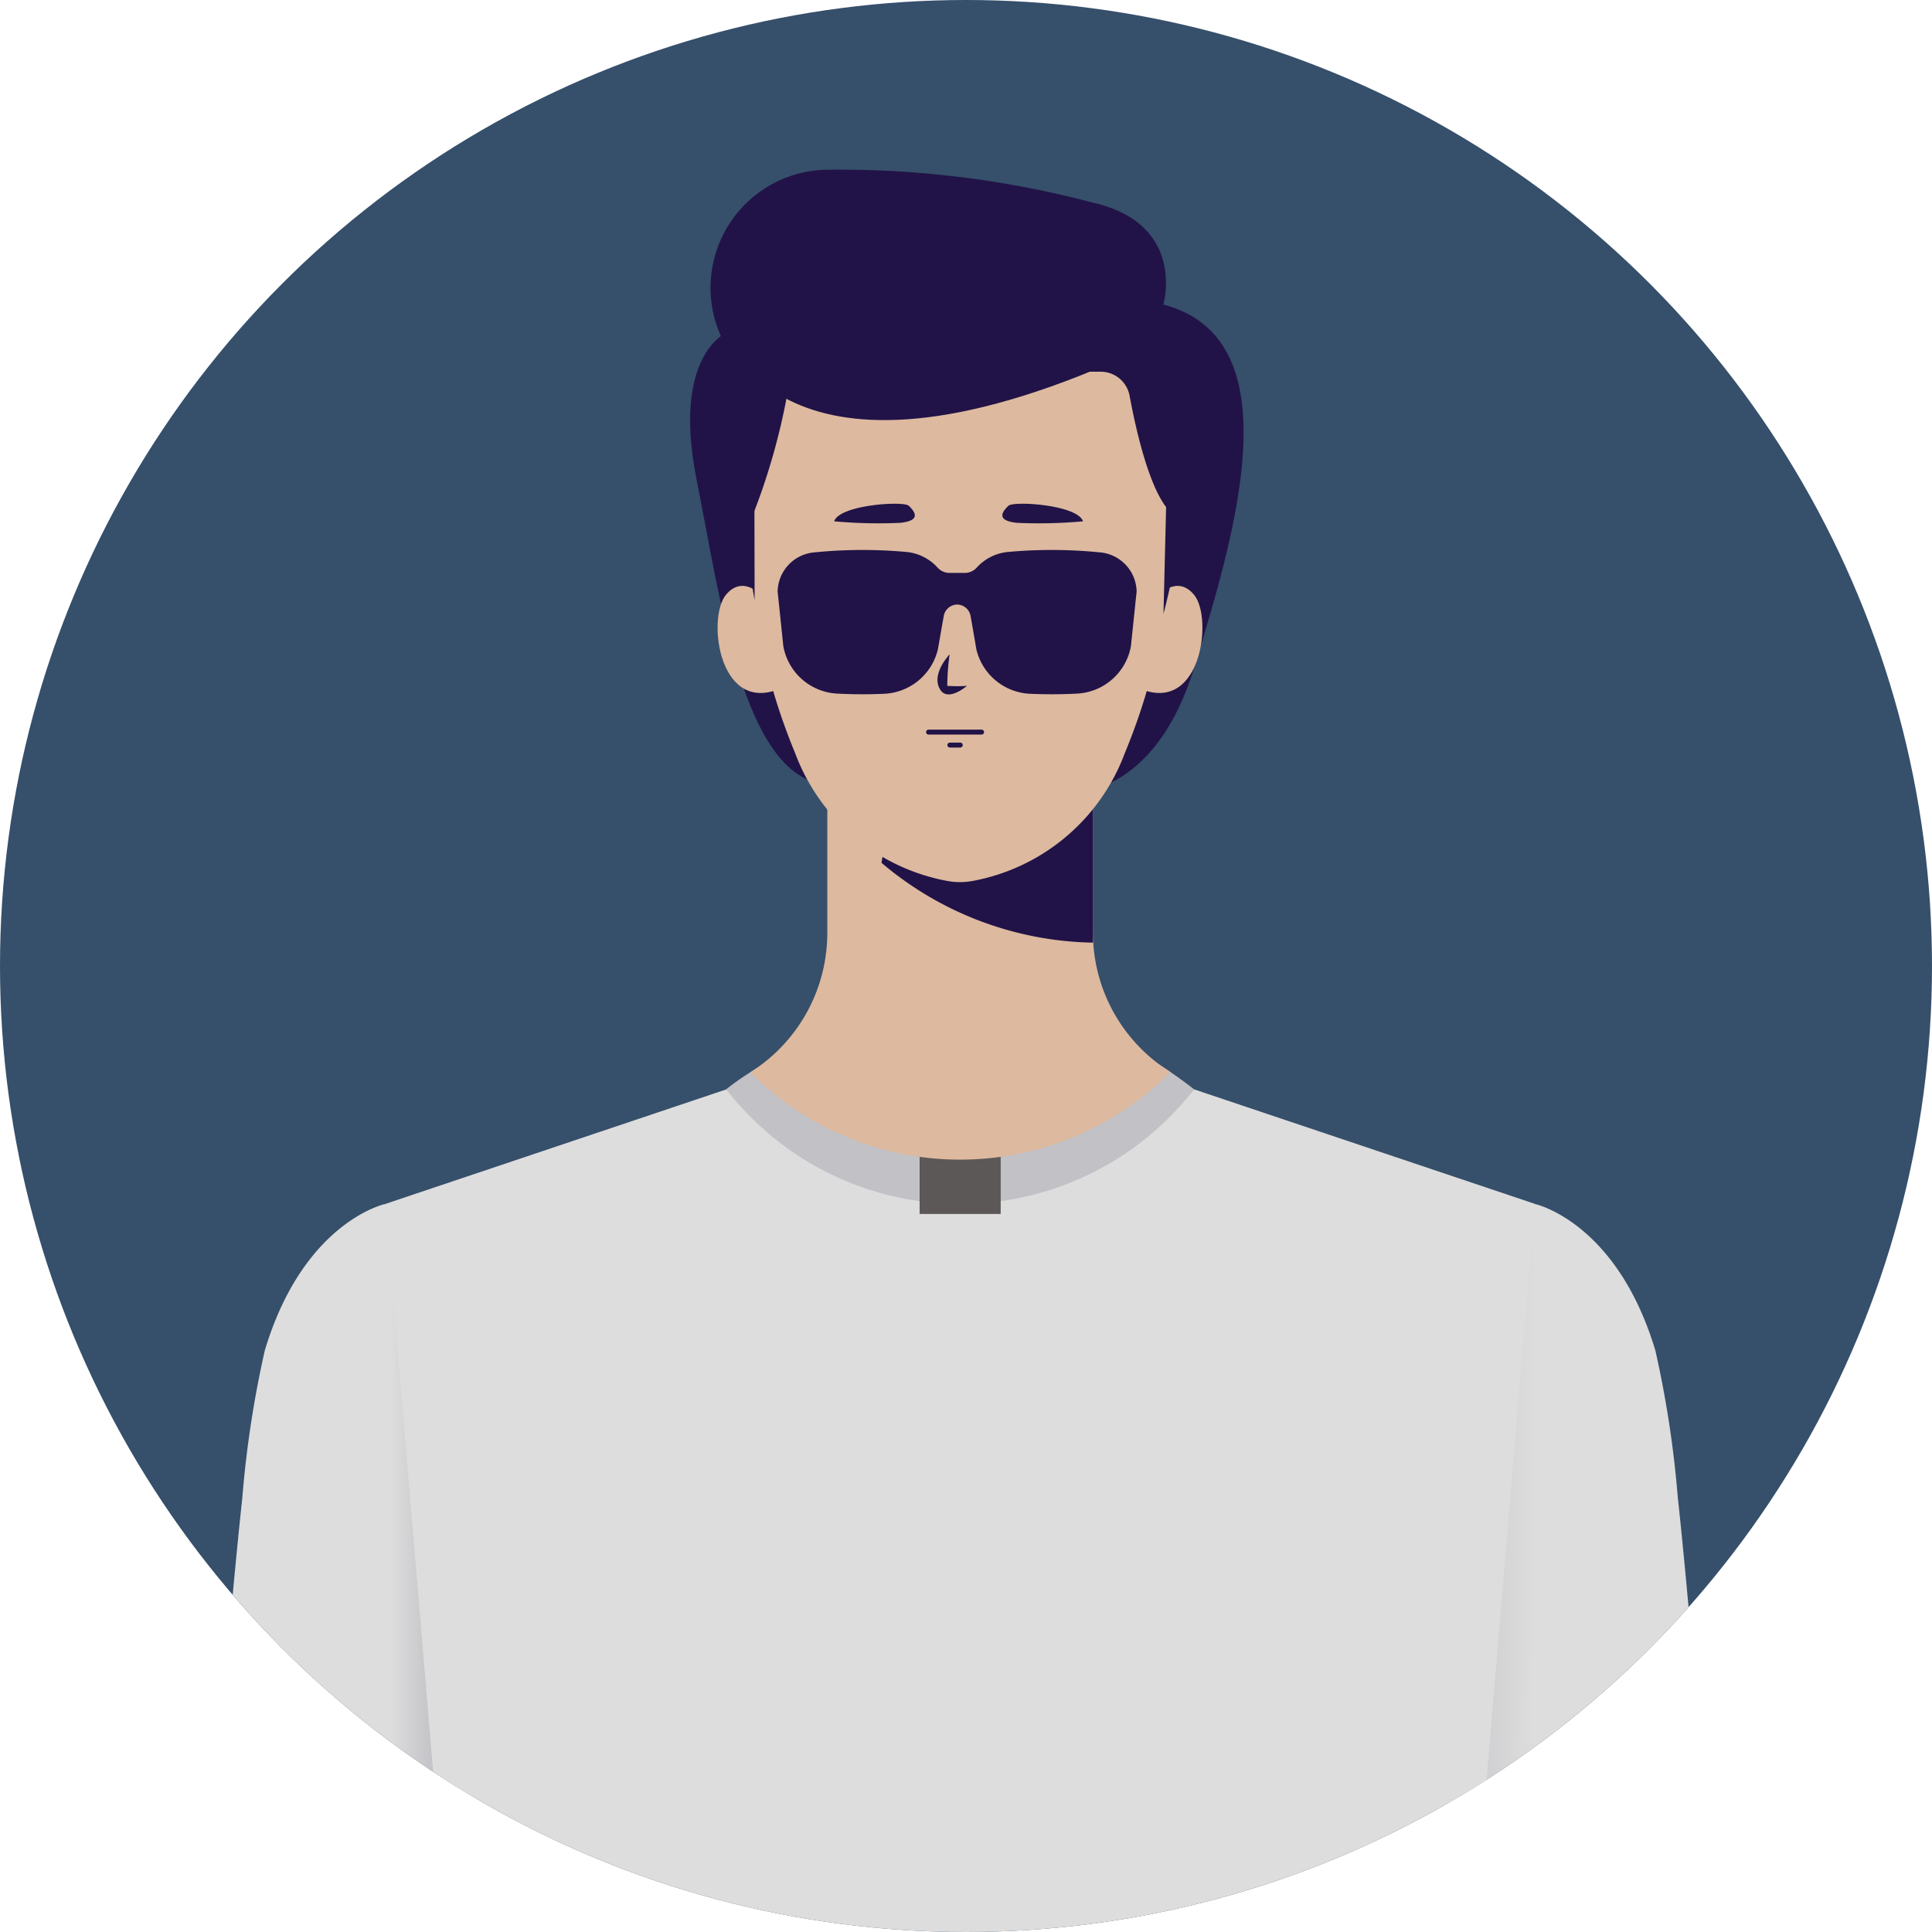 <svg xmlns="http://www.w3.org/2000/svg" xmlns:xlink="http://www.w3.org/1999/xlink" width="101.77" height="101.77" viewBox="0 0 101.77 101.77">
  <defs>
    <clipPath id="clip-path">
      <circle id="Elipse_13" data-name="Elipse 13" cx="50.885" cy="50.885" r="50.885" fill="#364f6b"/>
    </clipPath>
    <linearGradient id="linear-gradient" x1="0.03" y1="0.493" x2="0.353" y2="0.5" gradientUnits="objectBoundingBox">
      <stop offset="0" stop-color="#c1c1c6"/>
      <stop offset="1" stop-color="#ddd"/>
    </linearGradient>
    <linearGradient id="linear-gradient-2" x1="0.799" y1="0.5" x2="0.658" y2="0.5" xlink:href="#linear-gradient"/>
  </defs>
  <g id="user" transform="translate(-150 -2445)">
    <circle id="Elipse_12" data-name="Elipse 12" cx="50.885" cy="50.885" r="50.885" transform="translate(150 2445)" fill="#364f6b"/>
    <g id="Grupo_de_máscara_1" data-name="Grupo de máscara 1" transform="translate(150 2445)" clip-path="url(#clip-path)">
      <g id="Grupo_121" data-name="Grupo 121" transform="translate(-15.149 -9.668)">
        <path id="Caminho_250" data-name="Caminho 250" d="M2336.678,1225.44s-2.838,1.2-1.539,7.718,2.424,15.369,6.666,16.061,1.125-24.155,1.125-24.155Z" transform="translate(-2283.296 -1198.227)" fill="#211347"/>
        <path id="Caminho_251" data-name="Caminho 251" d="M2359.685,1213.977s4.388.266,6.479-6.62,5.3-17.276-1.631-19.094c0,0,1.233-4.242-3.712-5.368a52.22,52.22,0,0,0-14.123-1.732,6.22,6.22,0,0,0-4.894,9.783C2344.5,1195.11,2359.685,1213.977,2359.685,1213.977Z" transform="translate(-2288.102 -1162.552)" fill="#211347"/>
        <g id="Grupo_117" data-name="Grupo 117" transform="translate(24.479 25.191)">
          <g id="Grupo_116" data-name="Grupo 116" transform="translate(0 47.895)">
            <path id="Caminho_252" data-name="Caminho 252" d="M2556.075,1535.586l-11.7,2.175-.288-2.458-.62-5.29-.25-2.139-.938-8.006-.25-2.139-.478-4.075-.459-3.928-.25-2.142-.938-8-.25-2.14-.707-6.029.606-1.976.813-2.645,1.055-3.441,3.689-12.024s4.3.922,6.342,7.718a55.554,55.554,0,0,1,1.182,7.748c.093.837.182,1.721.272,2.645.242,2.438.478,5.151.709,8.006.054.7.112,1.419.166,2.14.2,2.612.4,5.312.59,8q.074,1.073.144,2.142c.188,2.734.361,5.437.522,8,.046.723.09,1.438.133,2.139.182,2.958.342,5.684.476,8.006.044.758.084,1.473.123,2.139C2555.964,1533.455,2556.075,1535.586,2556.075,1535.586Z" transform="translate(-2473.584 -1471.325)" fill="url(#linear-gradient)"/>
            <path id="Caminho_253" data-name="Caminho 253" d="M2208.028,1491.412l-.707,6.029-.25,2.14-.935,8-.253,2.142-.459,3.92-.476,4.083-.25,2.139-.938,8.006-.25,2.139-.62,5.29-.288,2.458-11.7-2.175s.111-2.131.3-5.573c.038-.666.076-1.381.123-2.139.13-2.322.291-5.048.473-8.006.044-.7.09-1.416.136-2.139.16-2.566.334-5.269.522-8q.069-1.069.144-2.142c.188-2.691.386-5.391.59-8,.054-.72.112-1.435.166-2.14.231-2.854.468-5.567.71-8.006.09-.924.182-1.808.271-2.645a55.543,55.543,0,0,1,1.183-7.748c2.039-6.8,6.345-7.718,6.345-7.718l3.686,12.024,1.055,3.441.813,2.645Z" transform="translate(-2190.902 -1471.325)" fill="url(#linear-gradient-2)"/>
          </g>
          <path id="Caminho_254" data-name="Caminho 254" d="M2309.854,1445.261l-1.522,18.11-.674,8.006-.179,2.14-.671,8-.179,2.142-.674,8-.179,2.139-.674,8.006-.179,2.139-.672,8-.179,2.142-.53,6.29h-47.931l-.53-6.29-.179-2.142-.672-8-.179-2.139-.674-8.006-.179-2.139-.674-8-.179-2.142-.671-8-.179-2.14-.674-8.006-1.522-18.11,17.942-6.027,12.339,6.027,12.339-6.027Z" transform="translate(-2238.327 -1397.367)" fill="#ddd"/>
          <path id="Caminho_255" data-name="Caminho 255" d="M2369.487,1420.276l-.5.584a15.591,15.591,0,0,1-23.675,0l-.5-.584a14.651,14.651,0,0,1,1.288-.909,23.114,23.114,0,0,1,4.057-2.055,18.889,18.889,0,0,1,13.992-.132,20.966,20.966,0,0,1,4.073,2.171C2368.638,1419.639,2369.061,1419.946,2369.487,1420.276Z" transform="translate(-2315.903 -1378.41)" fill="#c1c1c6"/>
          <rect id="Retângulo_86" data-name="Retângulo 86" width="4.27" height="5.735" transform="translate(39.112 42.69)" fill="#5b5857"/>
          <path id="Caminho_256" data-name="Caminho 256" d="M2369.716,1355.122v-9.266h-13.992v9.3a8.683,8.683,0,0,1-4.029,7.313l-.028.018a15.579,15.579,0,0,0,22.122-.016l-.194-.13A8.66,8.66,0,0,1,2369.716,1355.122Z" transform="translate(-2321.475 -1321.525)" fill="#ddb99f"/>
          <path id="Caminho_257" data-name="Caminho 257" d="M2399.6,1345.858v9.8a17.666,17.666,0,0,1-11.138-4.205l.955-5.593Z" transform="translate(-2351.359 -1321.527)" fill="#211347"/>
          <path id="Caminho_258" data-name="Caminho 258" d="M2454.843,1298.789s1.146-1.569,2.17-.344.368,6.555-3.091,4.835S2454.843,1298.789,2454.843,1298.789Z" transform="translate(-2403.445 -1282.638)" fill="#ddb99f"/>
          <path id="Caminho_259" data-name="Caminho 259" d="M2345.1,1298.789s-1.146-1.569-2.17-.344-.368,6.555,3.091,4.835S2345.1,1298.789,2345.1,1298.789Z" transform="translate(-2314.02 -1282.638)" fill="#ddb99f"/>
          <path id="Caminho_260" data-name="Caminho 260" d="M2373.508,1232.414c-.238-5.943-10.958-3.946-10.958-3.946s-10.719-2-10.958,3.946-.428,11.138,2.284,17.68a10.611,10.611,0,0,0,8.083,6.723,3.666,3.666,0,0,0,1.181,0,10.611,10.611,0,0,0,8.083-6.723C2373.936,1243.552,2373.745,1238.358,2373.508,1232.414Z" transform="translate(-2321.312 -1225.921)" fill="#ddb99f"/>
          <circle id="Elipse_9" data-name="Elipse 9" cx="0.685" cy="0.685" r="0.685" transform="translate(44.574 14.95)" fill="#211347"/>
          <path id="Caminho_261" data-name="Caminho 261" d="M2426.614,1275.874a25.63,25.63,0,0,1-3.472.08c-1.188-.119-.731-.637-.457-.9S2426.322,1275,2426.614,1275.874Z" transform="translate(-2378.895 -1263.936)" fill="#211347"/>
          <circle id="Elipse_10" data-name="Elipse 10" cx="0.685" cy="0.685" r="0.685" transform="translate(36.509 14.95)" fill="#211347"/>
          <path id="Caminho_262" data-name="Caminho 262" d="M2375.183,1275.874a25.636,25.636,0,0,0,3.473.08c1.188-.119.731-.637.457-.9S2375.476,1275,2375.183,1275.874Z" transform="translate(-2340.574 -1263.936)" fill="#211347"/>
          <path id="Caminho_263" data-name="Caminho 263" d="M2347.708,1232.381l-.009-4.693a34.407,34.407,0,0,0,1.713-6.057,1.542,1.542,0,0,1,1.521-1.274h15.007a1.547,1.547,0,0,1,1.52,1.266c.313,1.689.968,4.612,1.924,5.865l-.138,5.627a42.087,42.087,0,0,0,1.283-8.474c.143-4.3-2.414-8.391-11.411-8.341s-11.852,2.5-12.47,4.745S2347.708,1232.381,2347.708,1232.381Z" transform="translate(-2317.288 -1216.3)" fill="#211347"/>
          <path id="Caminho_264" data-name="Caminho 264" d="M2404.819,1317.192a11.845,11.845,0,0,0-.124,1.656,7.24,7.24,0,0,0,1.038,0s-.979.853-1.4.216C2403.8,1318.245,2404.819,1317.192,2404.819,1317.192Z" transform="translate(-2364.126 -1298.244)" fill="#211347"/>
          <path id="Caminho_265" data-name="Caminho 265" d="M2344.807,1227.066s2.773,9.48,21.179,1.176Z" transform="translate(-2315.903 -1225.044)" fill="#211347"/>
        </g>
        <g id="Grupo_118" data-name="Grupo 118" transform="translate(63.932 48.103)">
          <path id="Caminho_266" data-name="Caminho 266" d="M2403.9,1338.558h-2.792a.13.13,0,0,1,0-.26h2.792a.13.13,0,0,1,0,.26Z" transform="translate(-2400.978 -1338.298)" fill="#211347"/>
        </g>
        <g id="Grupo_119" data-name="Grupo 119" transform="translate(65.054 48.785)">
          <path id="Caminho_267" data-name="Caminho 267" d="M2407.631,1342.188h-.548a.13.13,0,1,1,0-.26h.548a.13.13,0,1,1,0,.26Z" transform="translate(-2406.953 -1341.928)" fill="#211347"/>
        </g>
        <circle id="Elipse_11" data-name="Elipse 11" cx="66.351" cy="66.351" r="66.351" fill="none"/>
        <g id="Grupo_120" data-name="Grupo 120" transform="translate(56.1 38.638)">
          <path id="Caminho_268" data-name="Caminho 268" d="M2376.241,1288.027a25.416,25.416,0,0,0-4.876-.015,2.545,2.545,0,0,0-1.6.827.838.838,0,0,1-.628.271h-.79a.838.838,0,0,1-.628-.271,2.545,2.545,0,0,0-1.6-.827,25.416,25.416,0,0,0-4.876.015,2.113,2.113,0,0,0-1.958,2.069q.15,1.413.3,2.871a3.043,3.043,0,0,0,2.813,2.5q1.267.068,2.536.009a3.05,3.05,0,0,0,2.795-2.347q.153-.882.305-1.737a.729.729,0,0,1,.709-.614h0a.73.73,0,0,1,.709.614q.152.856.3,1.737a3.049,3.049,0,0,0,2.795,2.347q1.267.059,2.536-.009a3.043,3.043,0,0,0,2.813-2.5q.15-1.457.3-2.871A2.113,2.113,0,0,0,2376.241,1288.027Z" transform="translate(-2359.274 -1287.902)" fill="#211347"/>
        </g>
      </g>
    </g>
  </g>
</svg>
